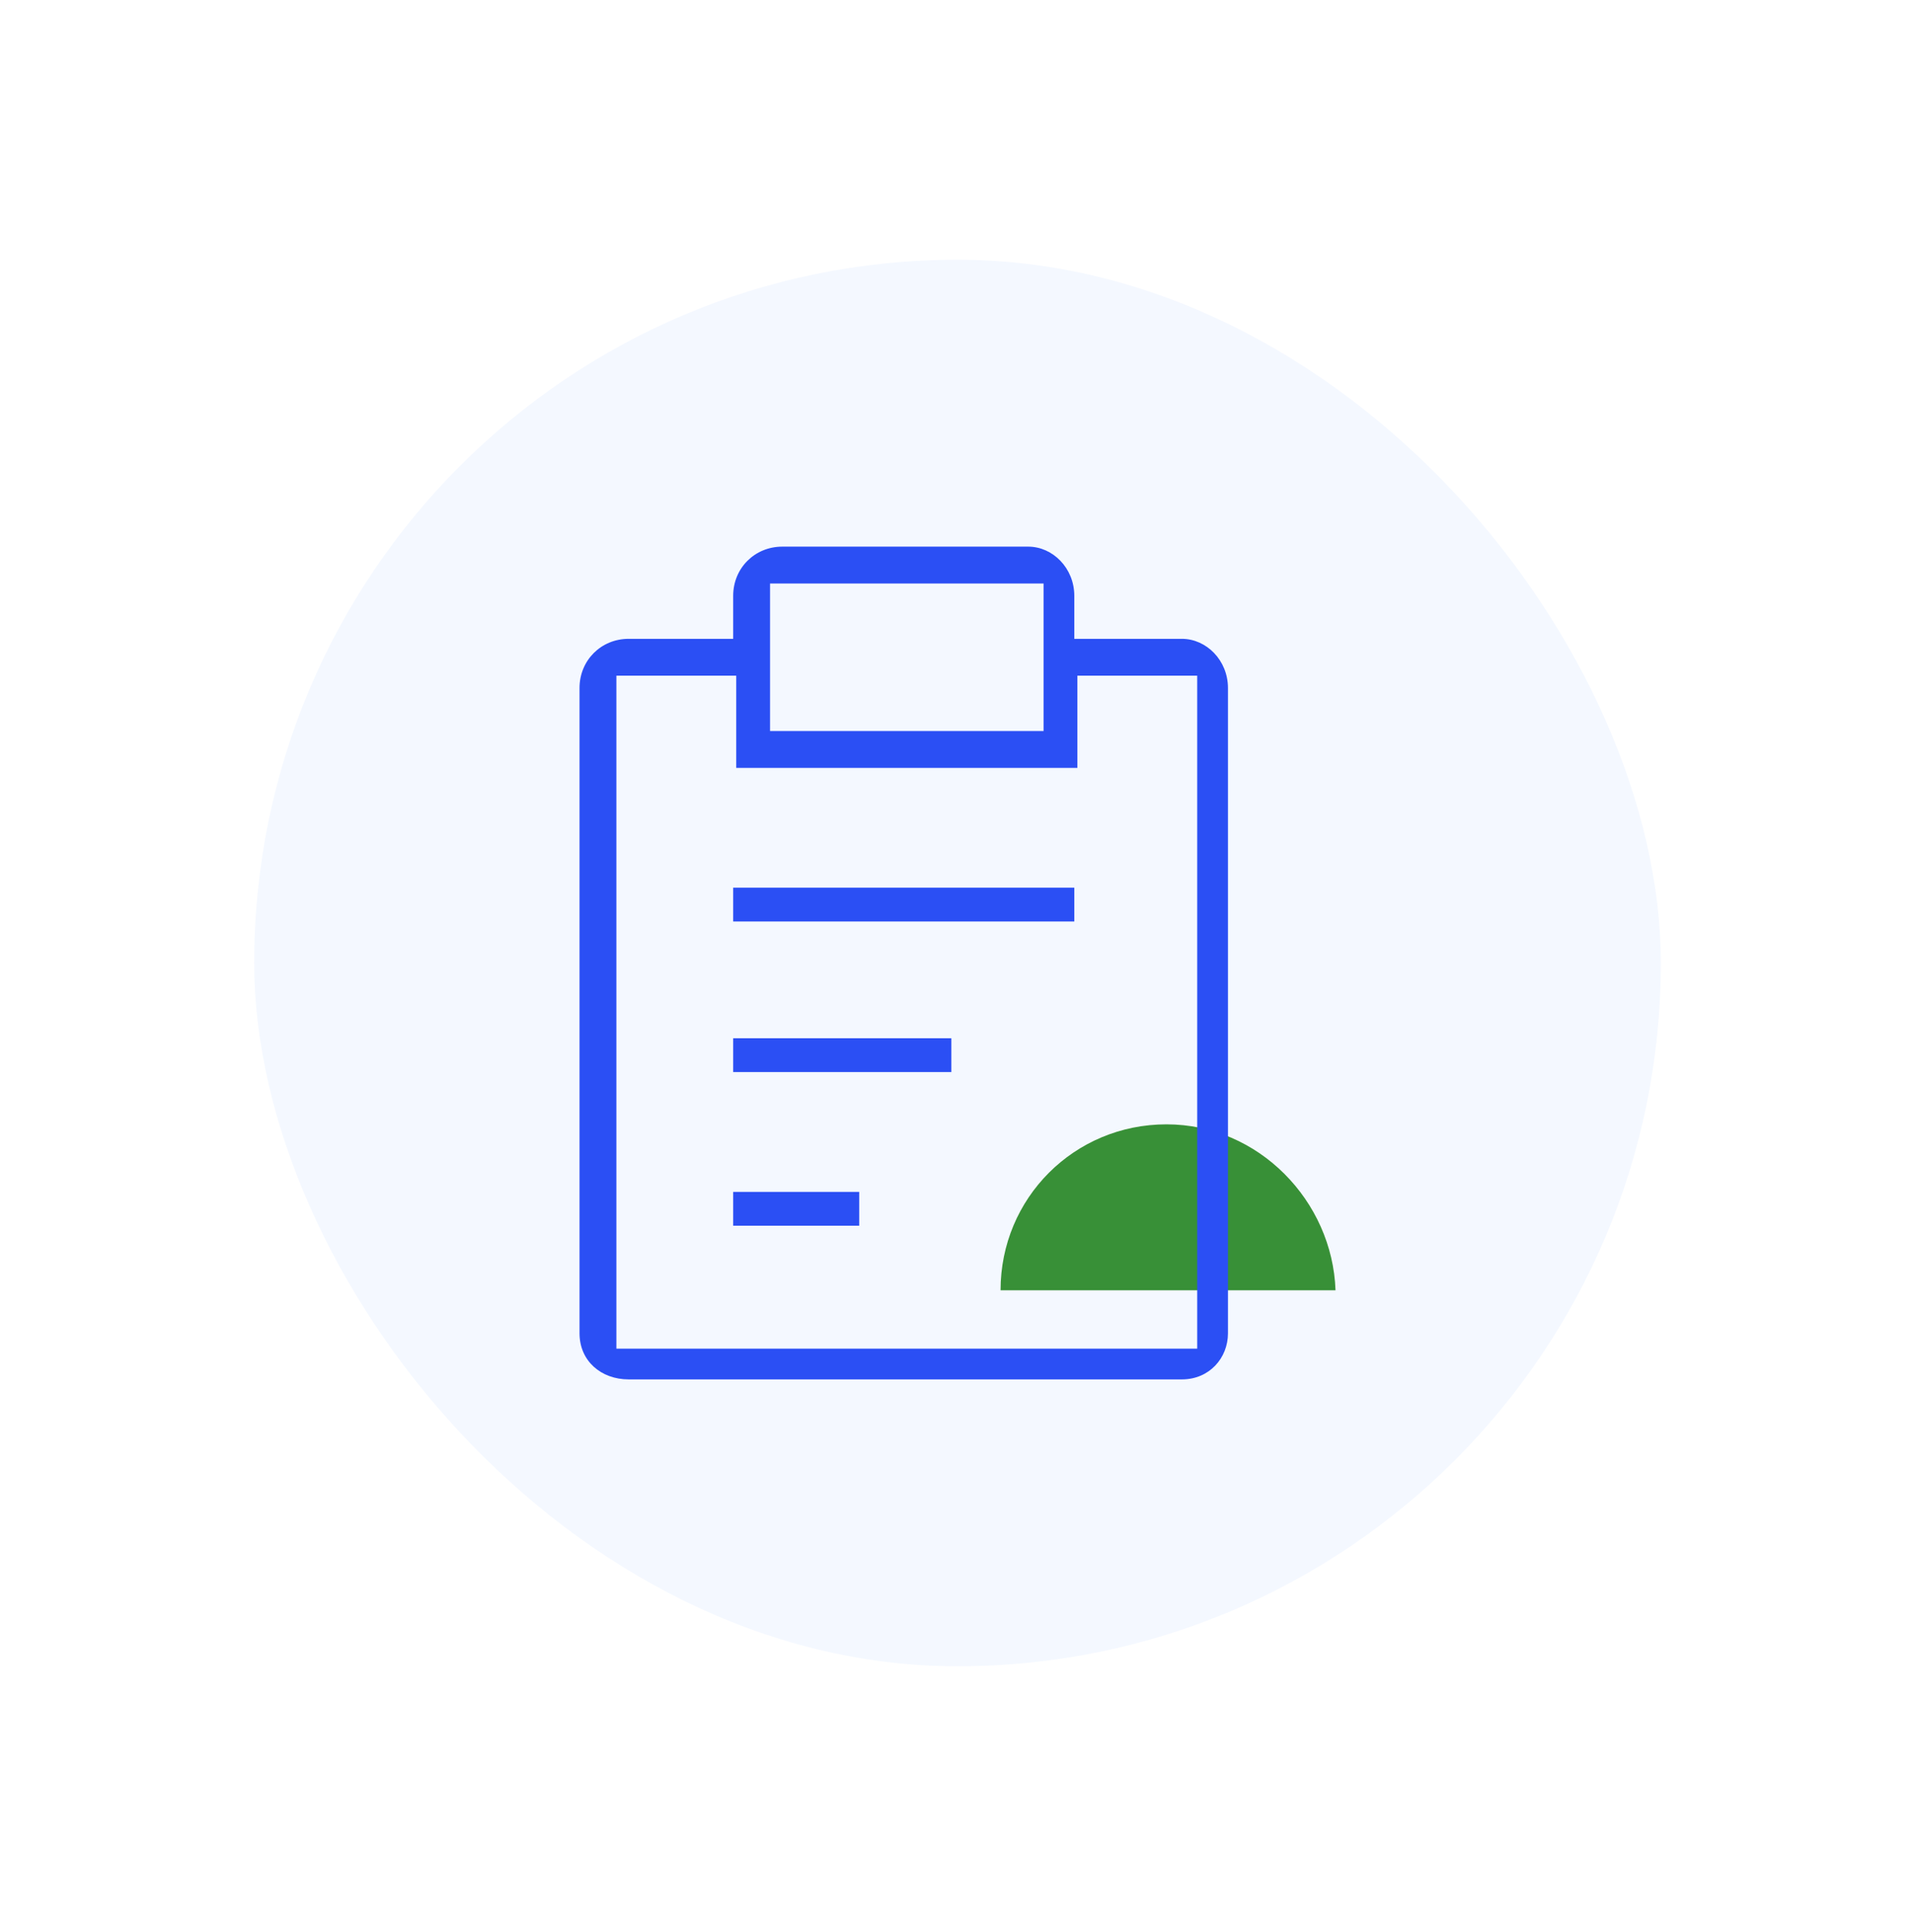 <svg width="102" height="103" viewBox="0 0 102 103" fill="none" xmlns="http://www.w3.org/2000/svg">
<g filter="url(#filter0_dd_11_1886)">
<rect x="13.554" y="5" width="75" height="75" rx="37.5" fill="#F4F8FF"/>
<g clip-path="url(#clip0_11_1886)">
<path d="M62.197 51.103C57.281 51.103 53.349 55.035 53.349 59.951H71.209C71.045 55.198 67.113 51.103 62.197 51.103Z" fill="#389037"/>
<path d="M39.093 48.316H50.726V46.514H39.093V48.316ZM39.093 40.287H57.281V38.484H39.093V40.287ZM39.093 56.509H45.812V54.706H39.093V56.509ZM33.522 25.214C32.048 25.214 30.9 26.362 30.9 27.836V62.246C30.9 63.72 32.048 64.704 33.522 64.704H63.016C64.49 64.704 65.474 63.556 65.474 62.246V27.836C65.474 26.362 64.326 25.214 63.016 25.214H57.281V22.92C57.281 21.446 56.134 20.298 54.823 20.298H41.714C40.24 20.298 39.093 21.446 39.093 22.92V25.214H33.522ZM63.834 63.065H32.866V27.18H39.256V32.096H57.444V27.18H63.834V63.065ZM55.642 30.131H41.059V22.264H55.642V30.128V30.131Z" fill="#2B4FF4"/>
</g>
</g>
<defs>
<filter id="filter0_dd_11_1886" x="0.279" y="0.575" width="101.551" height="101.551" filterUnits="userSpaceOnUse" color-interpolation-filters="sRGB">
<feFlood flood-opacity="0" result="BackgroundImageFix"/>
<feColorMatrix in="SourceAlpha" type="matrix" values="0 0 0 0 0 0 0 0 0 0 0 0 0 0 0 0 0 0 127 0" result="hardAlpha"/>
<feOffset dy="8.85"/>
<feGaussianBlur stdDeviation="6.638"/>
<feColorMatrix type="matrix" values="0 0 0 0 0.38 0 0 0 0 0.055 0 0 0 0 0.635 0 0 0 0.12 0"/>
<feBlend mode="normal" in2="BackgroundImageFix" result="effect1_dropShadow_11_1886"/>
<feColorMatrix in="SourceAlpha" type="matrix" values="0 0 0 0 0 0 0 0 0 0 0 0 0 0 0 0 0 0 127 0" result="hardAlpha"/>
<feMorphology radius="2.213" operator="dilate" in="SourceAlpha" result="effect2_dropShadow_11_1886"/>
<feOffset/>
<feColorMatrix type="matrix" values="0 0 0 0 0.38 0 0 0 0 0.055 0 0 0 0 0.635 0 0 0 0.03 0"/>
<feBlend mode="normal" in2="effect1_dropShadow_11_1886" result="effect2_dropShadow_11_1886"/>
<feBlend mode="normal" in="SourceGraphic" in2="effect2_dropShadow_11_1886" result="shape"/>
</filter>
<clipPath id="clip0_11_1886">
<rect width="40.308" height="44.403" fill="white" transform="translate(30.9 20.298)"/>
</clipPath>
</defs>
</svg>
